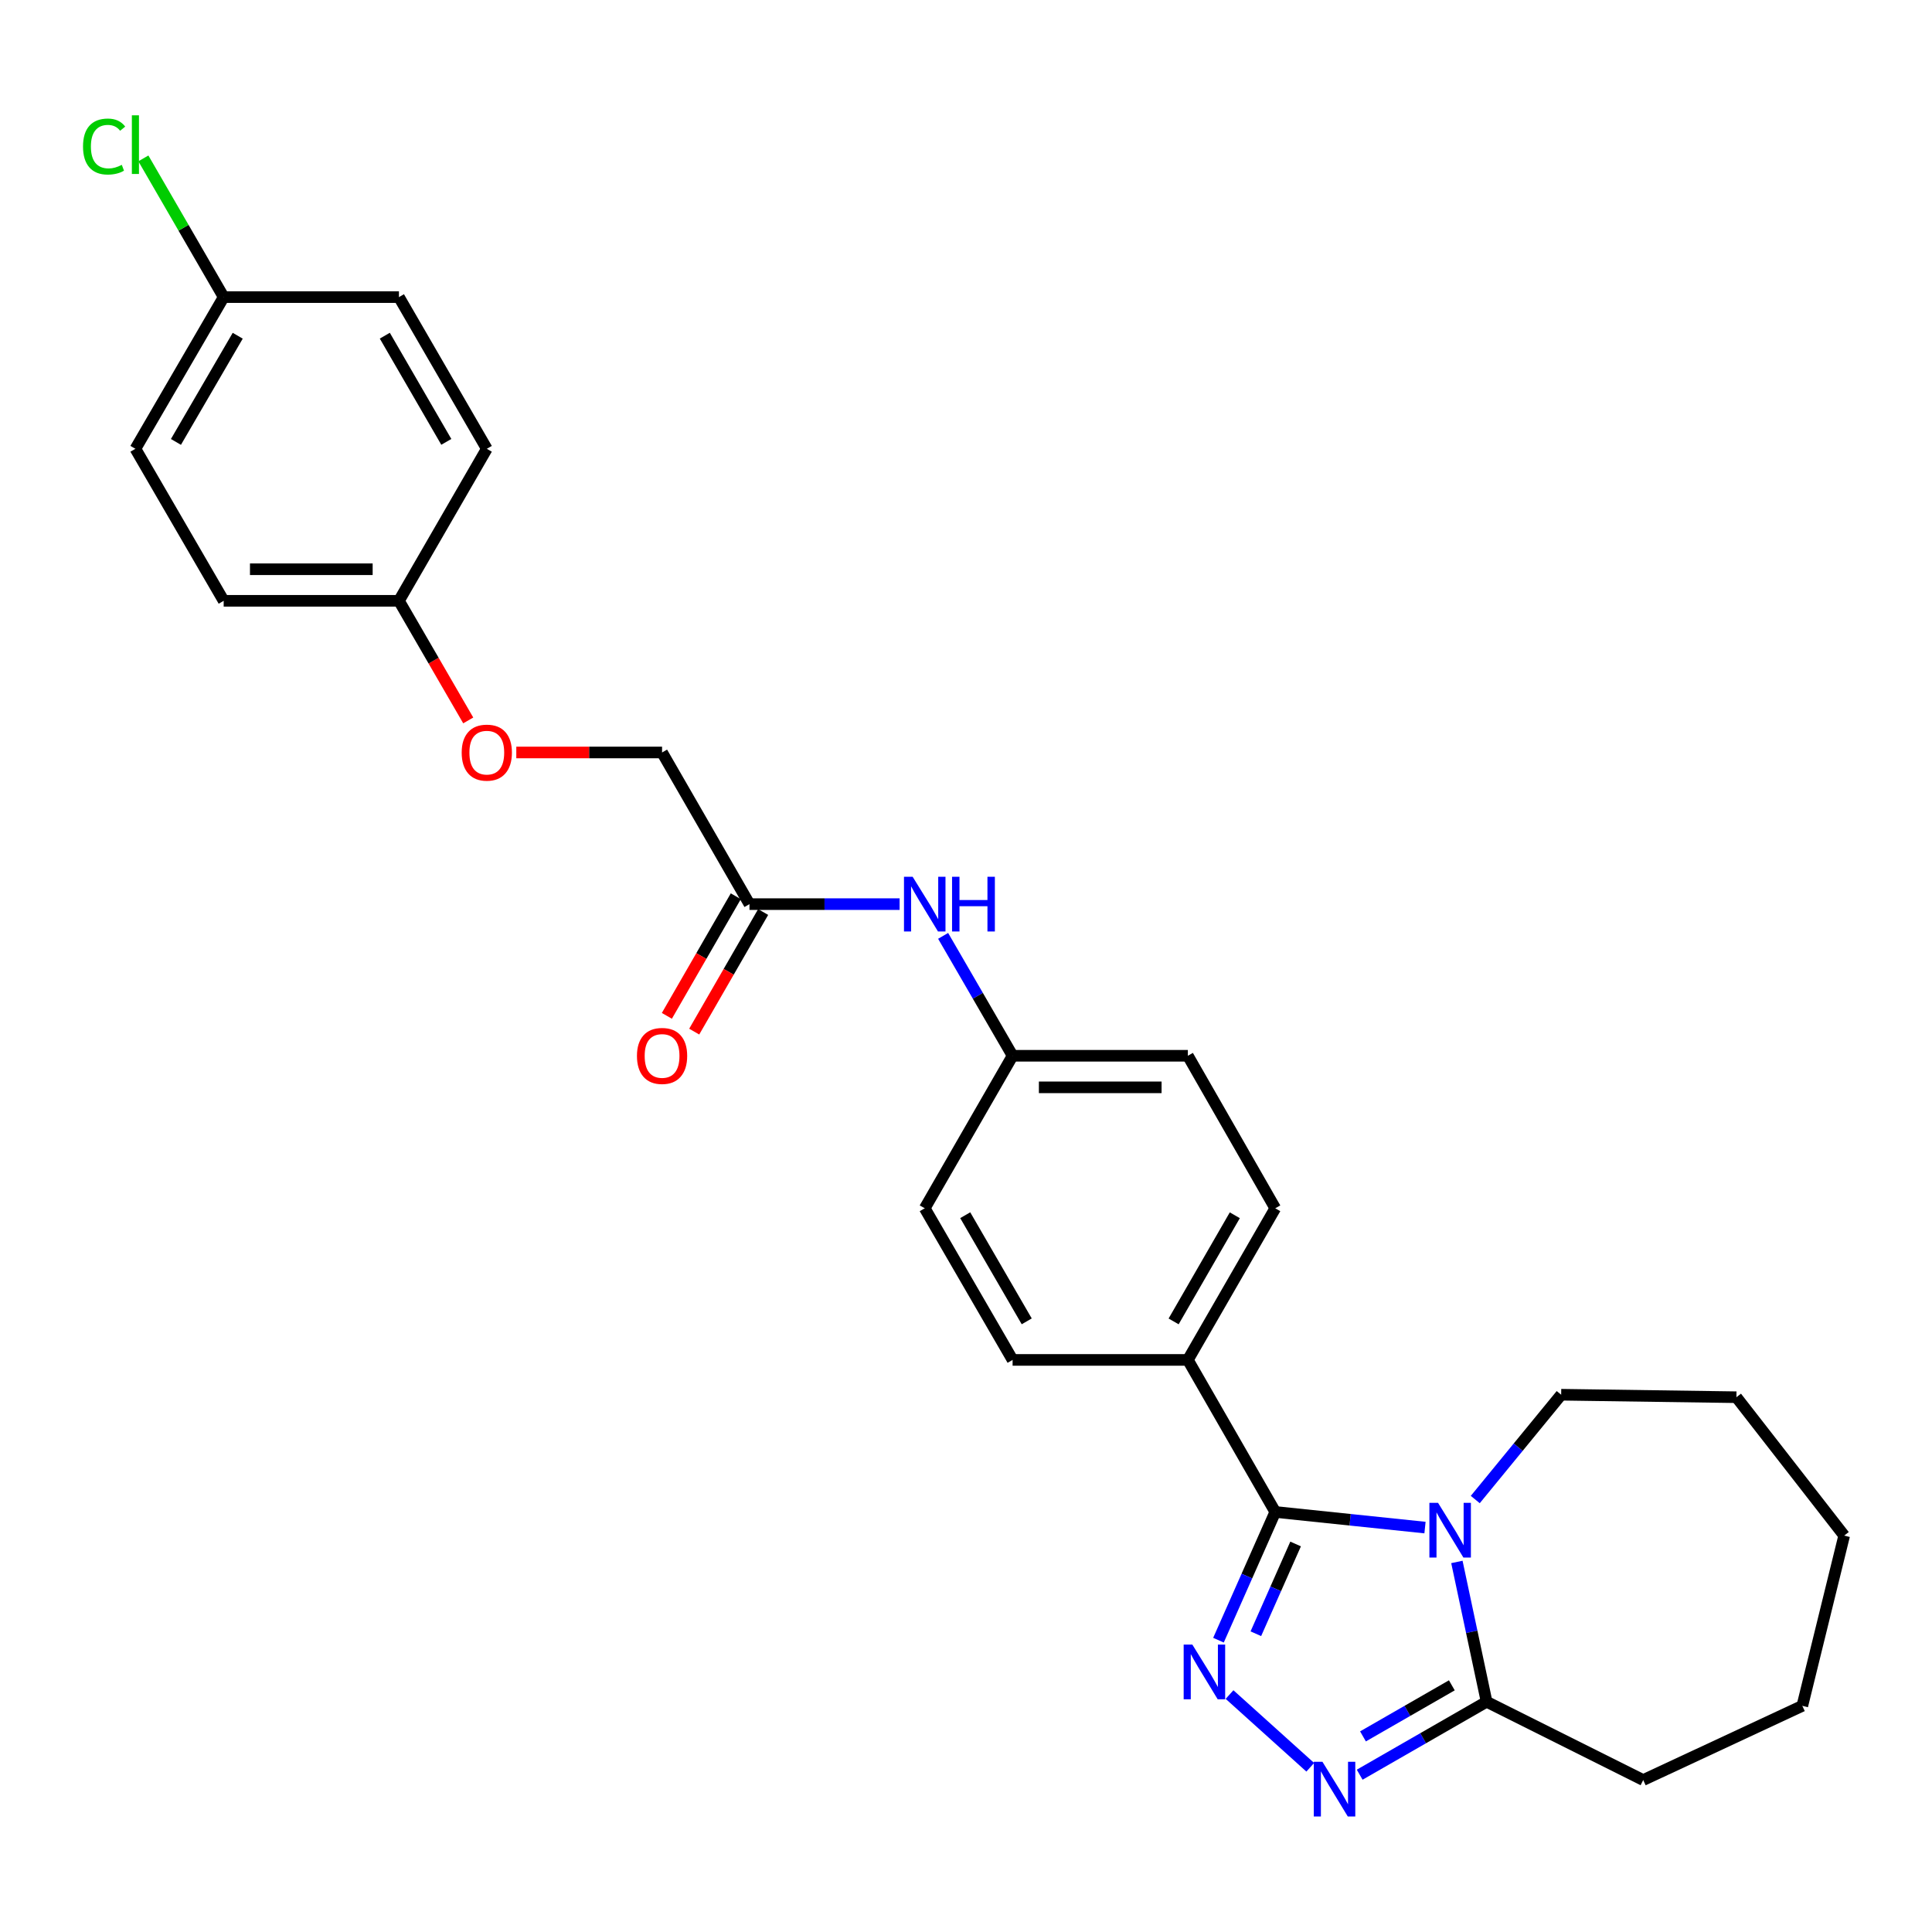 <?xml version='1.0' encoding='iso-8859-1'?>
<svg version='1.1' baseProfile='full'
              xmlns='http://www.w3.org/2000/svg'
                      xmlns:rdkit='http://www.rdkit.org/xml'
                      xmlns:xlink='http://www.w3.org/1999/xlink'
                  xml:space='preserve'
width='1000px' height='1000px' viewBox='0 0 1000 1000'>
<!-- END OF HEADER -->
<rect style='opacity:1.0;fill:#FFFFFF;stroke:none' width='1000' height='1000' x='0' y='0'> </rect>
<path class='bond-0' d='M 737.577,790.671 L 698.826,786.63' style='fill:none;fill-rule:evenodd;stroke:#0000FF;stroke-width:6px;stroke-linecap:butt;stroke-linejoin:miter;stroke-opacity:1' />
<path class='bond-0' d='M 698.826,786.63 L 660.075,782.589' style='fill:none;fill-rule:evenodd;stroke:#000000;stroke-width:6px;stroke-linecap:butt;stroke-linejoin:miter;stroke-opacity:1' />
<path class='bond-3' d='M 754.084,808.458 L 761.774,844.639' style='fill:none;fill-rule:evenodd;stroke:#0000FF;stroke-width:6px;stroke-linecap:butt;stroke-linejoin:miter;stroke-opacity:1' />
<path class='bond-3' d='M 761.774,844.639 L 769.463,880.821' style='fill:none;fill-rule:evenodd;stroke:#000000;stroke-width:6px;stroke-linecap:butt;stroke-linejoin:miter;stroke-opacity:1' />
<path class='bond-12' d='M 763.599,776.158 L 785.829,749.033' style='fill:none;fill-rule:evenodd;stroke:#0000FF;stroke-width:6px;stroke-linecap:butt;stroke-linejoin:miter;stroke-opacity:1' />
<path class='bond-12' d='M 785.829,749.033 L 808.059,721.908' style='fill:none;fill-rule:evenodd;stroke:#000000;stroke-width:6px;stroke-linecap:butt;stroke-linejoin:miter;stroke-opacity:1' />
<path class='bond-1' d='M 660.075,782.589 L 645.377,815.773' style='fill:none;fill-rule:evenodd;stroke:#000000;stroke-width:6px;stroke-linecap:butt;stroke-linejoin:miter;stroke-opacity:1' />
<path class='bond-1' d='M 645.377,815.773 L 630.679,848.957' style='fill:none;fill-rule:evenodd;stroke:#0000FF;stroke-width:6px;stroke-linecap:butt;stroke-linejoin:miter;stroke-opacity:1' />
<path class='bond-1' d='M 670.605,799.161 L 660.316,822.39' style='fill:none;fill-rule:evenodd;stroke:#000000;stroke-width:6px;stroke-linecap:butt;stroke-linejoin:miter;stroke-opacity:1' />
<path class='bond-1' d='M 660.316,822.39 L 650.027,845.619' style='fill:none;fill-rule:evenodd;stroke:#0000FF;stroke-width:6px;stroke-linecap:butt;stroke-linejoin:miter;stroke-opacity:1' />
<path class='bond-4' d='M 660.075,782.589 L 614.835,703.89' style='fill:none;fill-rule:evenodd;stroke:#000000;stroke-width:6px;stroke-linecap:butt;stroke-linejoin:miter;stroke-opacity:1' />
<path class='bond-27' d='M 636.41,877.099 L 678.187,914.737' style='fill:none;fill-rule:evenodd;stroke:#0000FF;stroke-width:6px;stroke-linecap:butt;stroke-linejoin:miter;stroke-opacity:1' />
<path class='bond-2' d='M 703.766,918.583 L 736.615,899.702' style='fill:none;fill-rule:evenodd;stroke:#0000FF;stroke-width:6px;stroke-linecap:butt;stroke-linejoin:miter;stroke-opacity:1' />
<path class='bond-2' d='M 736.615,899.702 L 769.463,880.821' style='fill:none;fill-rule:evenodd;stroke:#000000;stroke-width:6px;stroke-linecap:butt;stroke-linejoin:miter;stroke-opacity:1' />
<path class='bond-2' d='M 705.478,898.753 L 728.472,885.537' style='fill:none;fill-rule:evenodd;stroke:#0000FF;stroke-width:6px;stroke-linecap:butt;stroke-linejoin:miter;stroke-opacity:1' />
<path class='bond-2' d='M 728.472,885.537 L 751.467,872.32' style='fill:none;fill-rule:evenodd;stroke:#000000;stroke-width:6px;stroke-linecap:butt;stroke-linejoin:miter;stroke-opacity:1' />
<path class='bond-23' d='M 769.463,880.821 L 850.522,921.35' style='fill:none;fill-rule:evenodd;stroke:#000000;stroke-width:6px;stroke-linecap:butt;stroke-linejoin:miter;stroke-opacity:1' />
<path class='bond-8' d='M 614.835,703.89 L 660.075,625.41' style='fill:none;fill-rule:evenodd;stroke:#000000;stroke-width:6px;stroke-linecap:butt;stroke-linejoin:miter;stroke-opacity:1' />
<path class='bond-8' d='M 607.466,683.958 L 639.134,629.022' style='fill:none;fill-rule:evenodd;stroke:#000000;stroke-width:6px;stroke-linecap:butt;stroke-linejoin:miter;stroke-opacity:1' />
<path class='bond-9' d='M 614.835,703.89 L 524.119,703.89' style='fill:none;fill-rule:evenodd;stroke:#000000;stroke-width:6px;stroke-linecap:butt;stroke-linejoin:miter;stroke-opacity:1' />
<path class='bond-5' d='M 387.926,467.976 L 426.78,467.976' style='fill:none;fill-rule:evenodd;stroke:#000000;stroke-width:6px;stroke-linecap:butt;stroke-linejoin:miter;stroke-opacity:1' />
<path class='bond-5' d='M 426.78,467.976 L 465.635,467.976' style='fill:none;fill-rule:evenodd;stroke:#0000FF;stroke-width:6px;stroke-linecap:butt;stroke-linejoin:miter;stroke-opacity:1' />
<path class='bond-7' d='M 380.848,463.897 L 363.008,494.849' style='fill:none;fill-rule:evenodd;stroke:#000000;stroke-width:6px;stroke-linecap:butt;stroke-linejoin:miter;stroke-opacity:1' />
<path class='bond-7' d='M 363.008,494.849 L 345.167,525.802' style='fill:none;fill-rule:evenodd;stroke:#FF0000;stroke-width:6px;stroke-linecap:butt;stroke-linejoin:miter;stroke-opacity:1' />
<path class='bond-7' d='M 395.004,472.056 L 377.163,503.008' style='fill:none;fill-rule:evenodd;stroke:#000000;stroke-width:6px;stroke-linecap:butt;stroke-linejoin:miter;stroke-opacity:1' />
<path class='bond-7' d='M 377.163,503.008 L 359.323,533.961' style='fill:none;fill-rule:evenodd;stroke:#FF0000;stroke-width:6px;stroke-linecap:butt;stroke-linejoin:miter;stroke-opacity:1' />
<path class='bond-13' d='M 387.926,467.976 L 342.686,389.478' style='fill:none;fill-rule:evenodd;stroke:#000000;stroke-width:6px;stroke-linecap:butt;stroke-linejoin:miter;stroke-opacity:1' />
<path class='bond-6' d='M 488.161,484.404 L 506.14,515.435' style='fill:none;fill-rule:evenodd;stroke:#0000FF;stroke-width:6px;stroke-linecap:butt;stroke-linejoin:miter;stroke-opacity:1' />
<path class='bond-6' d='M 506.14,515.435 L 524.119,546.466' style='fill:none;fill-rule:evenodd;stroke:#000000;stroke-width:6px;stroke-linecap:butt;stroke-linejoin:miter;stroke-opacity:1' />
<path class='bond-16' d='M 660.075,625.41 L 614.835,546.466' style='fill:none;fill-rule:evenodd;stroke:#000000;stroke-width:6px;stroke-linecap:butt;stroke-linejoin:miter;stroke-opacity:1' />
<path class='bond-17' d='M 524.119,703.89 L 478.642,625.41' style='fill:none;fill-rule:evenodd;stroke:#000000;stroke-width:6px;stroke-linecap:butt;stroke-linejoin:miter;stroke-opacity:1' />
<path class='bond-17' d='M 531.434,683.926 L 499.601,628.99' style='fill:none;fill-rule:evenodd;stroke:#000000;stroke-width:6px;stroke-linecap:butt;stroke-linejoin:miter;stroke-opacity:1' />
<path class='bond-10' d='M 524.119,546.466 L 478.642,625.41' style='fill:none;fill-rule:evenodd;stroke:#000000;stroke-width:6px;stroke-linecap:butt;stroke-linejoin:miter;stroke-opacity:1' />
<path class='bond-29' d='M 524.119,546.466 L 614.835,546.466' style='fill:none;fill-rule:evenodd;stroke:#000000;stroke-width:6px;stroke-linecap:butt;stroke-linejoin:miter;stroke-opacity:1' />
<path class='bond-29' d='M 537.726,562.805 L 601.228,562.805' style='fill:none;fill-rule:evenodd;stroke:#000000;stroke-width:6px;stroke-linecap:butt;stroke-linejoin:miter;stroke-opacity:1' />
<path class='bond-11' d='M 267.237,389.478 L 304.961,389.478' style='fill:none;fill-rule:evenodd;stroke:#FF0000;stroke-width:6px;stroke-linecap:butt;stroke-linejoin:miter;stroke-opacity:1' />
<path class='bond-11' d='M 304.961,389.478 L 342.686,389.478' style='fill:none;fill-rule:evenodd;stroke:#000000;stroke-width:6px;stroke-linecap:butt;stroke-linejoin:miter;stroke-opacity:1' />
<path class='bond-14' d='M 242.359,372.89 L 224.426,341.934' style='fill:none;fill-rule:evenodd;stroke:#FF0000;stroke-width:6px;stroke-linecap:butt;stroke-linejoin:miter;stroke-opacity:1' />
<path class='bond-14' d='M 224.426,341.934 L 206.493,310.979' style='fill:none;fill-rule:evenodd;stroke:#000000;stroke-width:6px;stroke-linecap:butt;stroke-linejoin:miter;stroke-opacity:1' />
<path class='bond-24' d='M 808.059,721.908 L 898.767,723.197' style='fill:none;fill-rule:evenodd;stroke:#000000;stroke-width:6px;stroke-linecap:butt;stroke-linejoin:miter;stroke-opacity:1' />
<path class='bond-19' d='M 206.493,310.979 L 251.969,232.299' style='fill:none;fill-rule:evenodd;stroke:#000000;stroke-width:6px;stroke-linecap:butt;stroke-linejoin:miter;stroke-opacity:1' />
<path class='bond-20' d='M 206.493,310.979 L 115.776,310.979' style='fill:none;fill-rule:evenodd;stroke:#000000;stroke-width:6px;stroke-linecap:butt;stroke-linejoin:miter;stroke-opacity:1' />
<path class='bond-20' d='M 192.885,294.64 L 129.384,294.64' style='fill:none;fill-rule:evenodd;stroke:#000000;stroke-width:6px;stroke-linecap:butt;stroke-linejoin:miter;stroke-opacity:1' />
<path class='bond-15' d='M 115.776,153.782 L 70.091,232.299' style='fill:none;fill-rule:evenodd;stroke:#000000;stroke-width:6px;stroke-linecap:butt;stroke-linejoin:miter;stroke-opacity:1' />
<path class='bond-15' d='M 123.046,173.776 L 91.066,228.738' style='fill:none;fill-rule:evenodd;stroke:#000000;stroke-width:6px;stroke-linecap:butt;stroke-linejoin:miter;stroke-opacity:1' />
<path class='bond-18' d='M 115.776,153.782 L 94.994,117.882' style='fill:none;fill-rule:evenodd;stroke:#000000;stroke-width:6px;stroke-linecap:butt;stroke-linejoin:miter;stroke-opacity:1' />
<path class='bond-18' d='M 94.994,117.882 L 74.211,81.982' style='fill:none;fill-rule:evenodd;stroke:#00CC00;stroke-width:6px;stroke-linecap:butt;stroke-linejoin:miter;stroke-opacity:1' />
<path class='bond-30' d='M 115.776,153.782 L 206.493,153.782' style='fill:none;fill-rule:evenodd;stroke:#000000;stroke-width:6px;stroke-linecap:butt;stroke-linejoin:miter;stroke-opacity:1' />
<path class='bond-21' d='M 251.969,232.299 L 206.493,153.782' style='fill:none;fill-rule:evenodd;stroke:#000000;stroke-width:6px;stroke-linecap:butt;stroke-linejoin:miter;stroke-opacity:1' />
<path class='bond-21' d='M 231.009,228.71 L 199.176,173.748' style='fill:none;fill-rule:evenodd;stroke:#000000;stroke-width:6px;stroke-linecap:butt;stroke-linejoin:miter;stroke-opacity:1' />
<path class='bond-22' d='M 115.776,310.979 L 70.091,232.299' style='fill:none;fill-rule:evenodd;stroke:#000000;stroke-width:6px;stroke-linecap:butt;stroke-linejoin:miter;stroke-opacity:1' />
<path class='bond-25' d='M 850.522,921.35 L 932.878,882.945' style='fill:none;fill-rule:evenodd;stroke:#000000;stroke-width:6px;stroke-linecap:butt;stroke-linejoin:miter;stroke-opacity:1' />
<path class='bond-26' d='M 898.767,723.197 L 954.545,794.824' style='fill:none;fill-rule:evenodd;stroke:#000000;stroke-width:6px;stroke-linecap:butt;stroke-linejoin:miter;stroke-opacity:1' />
<path class='bond-28' d='M 932.878,882.945 L 954.545,794.824' style='fill:none;fill-rule:evenodd;stroke:#000000;stroke-width:6px;stroke-linecap:butt;stroke-linejoin:miter;stroke-opacity:1' />
<path  class='atom-0' d='M 744.332 777.869
L 753.612 792.869
Q 754.532 794.349, 756.012 797.029
Q 757.492 799.709, 757.572 799.869
L 757.572 777.869
L 761.332 777.869
L 761.332 806.189
L 757.452 806.189
L 747.492 789.789
Q 746.332 787.869, 745.092 785.669
Q 743.892 783.469, 743.532 782.789
L 743.532 806.189
L 739.852 806.189
L 739.852 777.869
L 744.332 777.869
' fill='#0000FF'/>
<path  class='atom-2' d='M 617.144 851.221
L 626.424 866.221
Q 627.344 867.701, 628.824 870.381
Q 630.304 873.061, 630.384 873.221
L 630.384 851.221
L 634.144 851.221
L 634.144 879.541
L 630.264 879.541
L 620.304 863.141
Q 619.144 861.221, 617.904 859.021
Q 616.704 856.821, 616.344 856.141
L 616.344 879.541
L 612.664 879.541
L 612.664 851.221
L 617.144 851.221
' fill='#0000FF'/>
<path  class='atom-3' d='M 684.496 911.901
L 693.776 926.901
Q 694.696 928.381, 696.176 931.061
Q 697.656 933.741, 697.736 933.901
L 697.736 911.901
L 701.496 911.901
L 701.496 940.221
L 697.616 940.221
L 687.656 923.821
Q 686.496 921.901, 685.256 919.701
Q 684.056 917.501, 683.696 916.821
L 683.696 940.221
L 680.016 940.221
L 680.016 911.901
L 684.496 911.901
' fill='#0000FF'/>
<path  class='atom-7' d='M 472.382 453.816
L 481.662 468.816
Q 482.582 470.296, 484.062 472.976
Q 485.542 475.656, 485.622 475.816
L 485.622 453.816
L 489.382 453.816
L 489.382 482.136
L 485.502 482.136
L 475.542 465.736
Q 474.382 463.816, 473.142 461.616
Q 471.942 459.416, 471.582 458.736
L 471.582 482.136
L 467.902 482.136
L 467.902 453.816
L 472.382 453.816
' fill='#0000FF'/>
<path  class='atom-7' d='M 492.782 453.816
L 496.622 453.816
L 496.622 465.856
L 511.102 465.856
L 511.102 453.816
L 514.942 453.816
L 514.942 482.136
L 511.102 482.136
L 511.102 469.056
L 496.622 469.056
L 496.622 482.136
L 492.782 482.136
L 492.782 453.816
' fill='#0000FF'/>
<path  class='atom-8' d='M 329.686 546.546
Q 329.686 539.746, 333.046 535.946
Q 336.406 532.146, 342.686 532.146
Q 348.966 532.146, 352.326 535.946
Q 355.686 539.746, 355.686 546.546
Q 355.686 553.426, 352.286 557.346
Q 348.886 561.226, 342.686 561.226
Q 336.446 561.226, 333.046 557.346
Q 329.686 553.466, 329.686 546.546
M 342.686 558.026
Q 347.006 558.026, 349.326 555.146
Q 351.686 552.226, 351.686 546.546
Q 351.686 540.986, 349.326 538.186
Q 347.006 535.346, 342.686 535.346
Q 338.366 535.346, 336.006 538.146
Q 333.686 540.946, 333.686 546.546
Q 333.686 552.266, 336.006 555.146
Q 338.366 558.026, 342.686 558.026
' fill='#FF0000'/>
<path  class='atom-12' d='M 238.969 389.558
Q 238.969 382.758, 242.329 378.958
Q 245.689 375.158, 251.969 375.158
Q 258.249 375.158, 261.609 378.958
Q 264.969 382.758, 264.969 389.558
Q 264.969 396.438, 261.569 400.358
Q 258.169 404.238, 251.969 404.238
Q 245.729 404.238, 242.329 400.358
Q 238.969 396.478, 238.969 389.558
M 251.969 401.038
Q 256.289 401.038, 258.609 398.158
Q 260.969 395.238, 260.969 389.558
Q 260.969 383.998, 258.609 381.198
Q 256.289 378.358, 251.969 378.358
Q 247.649 378.358, 245.289 381.158
Q 242.969 383.958, 242.969 389.558
Q 242.969 395.278, 245.289 398.158
Q 247.649 401.038, 251.969 401.038
' fill='#FF0000'/>
<path  class='atom-19' d='M 42.971 75.846
Q 42.971 68.805, 46.251 65.126
Q 49.571 61.406, 55.851 61.406
Q 61.691 61.406, 64.811 65.525
L 62.171 67.686
Q 59.891 64.686, 55.851 64.686
Q 51.571 64.686, 49.291 67.566
Q 47.051 70.406, 47.051 75.846
Q 47.051 81.445, 49.371 84.326
Q 51.731 87.206, 56.291 87.206
Q 59.411 87.206, 63.051 85.326
L 64.171 88.326
Q 62.691 89.285, 60.451 89.846
Q 58.211 90.406, 55.731 90.406
Q 49.571 90.406, 46.251 86.645
Q 42.971 82.885, 42.971 75.846
' fill='#00CC00'/>
<path  class='atom-19' d='M 68.251 59.685
L 71.931 59.685
L 71.931 90.046
L 68.251 90.046
L 68.251 59.685
' fill='#00CC00'/>
</svg>
